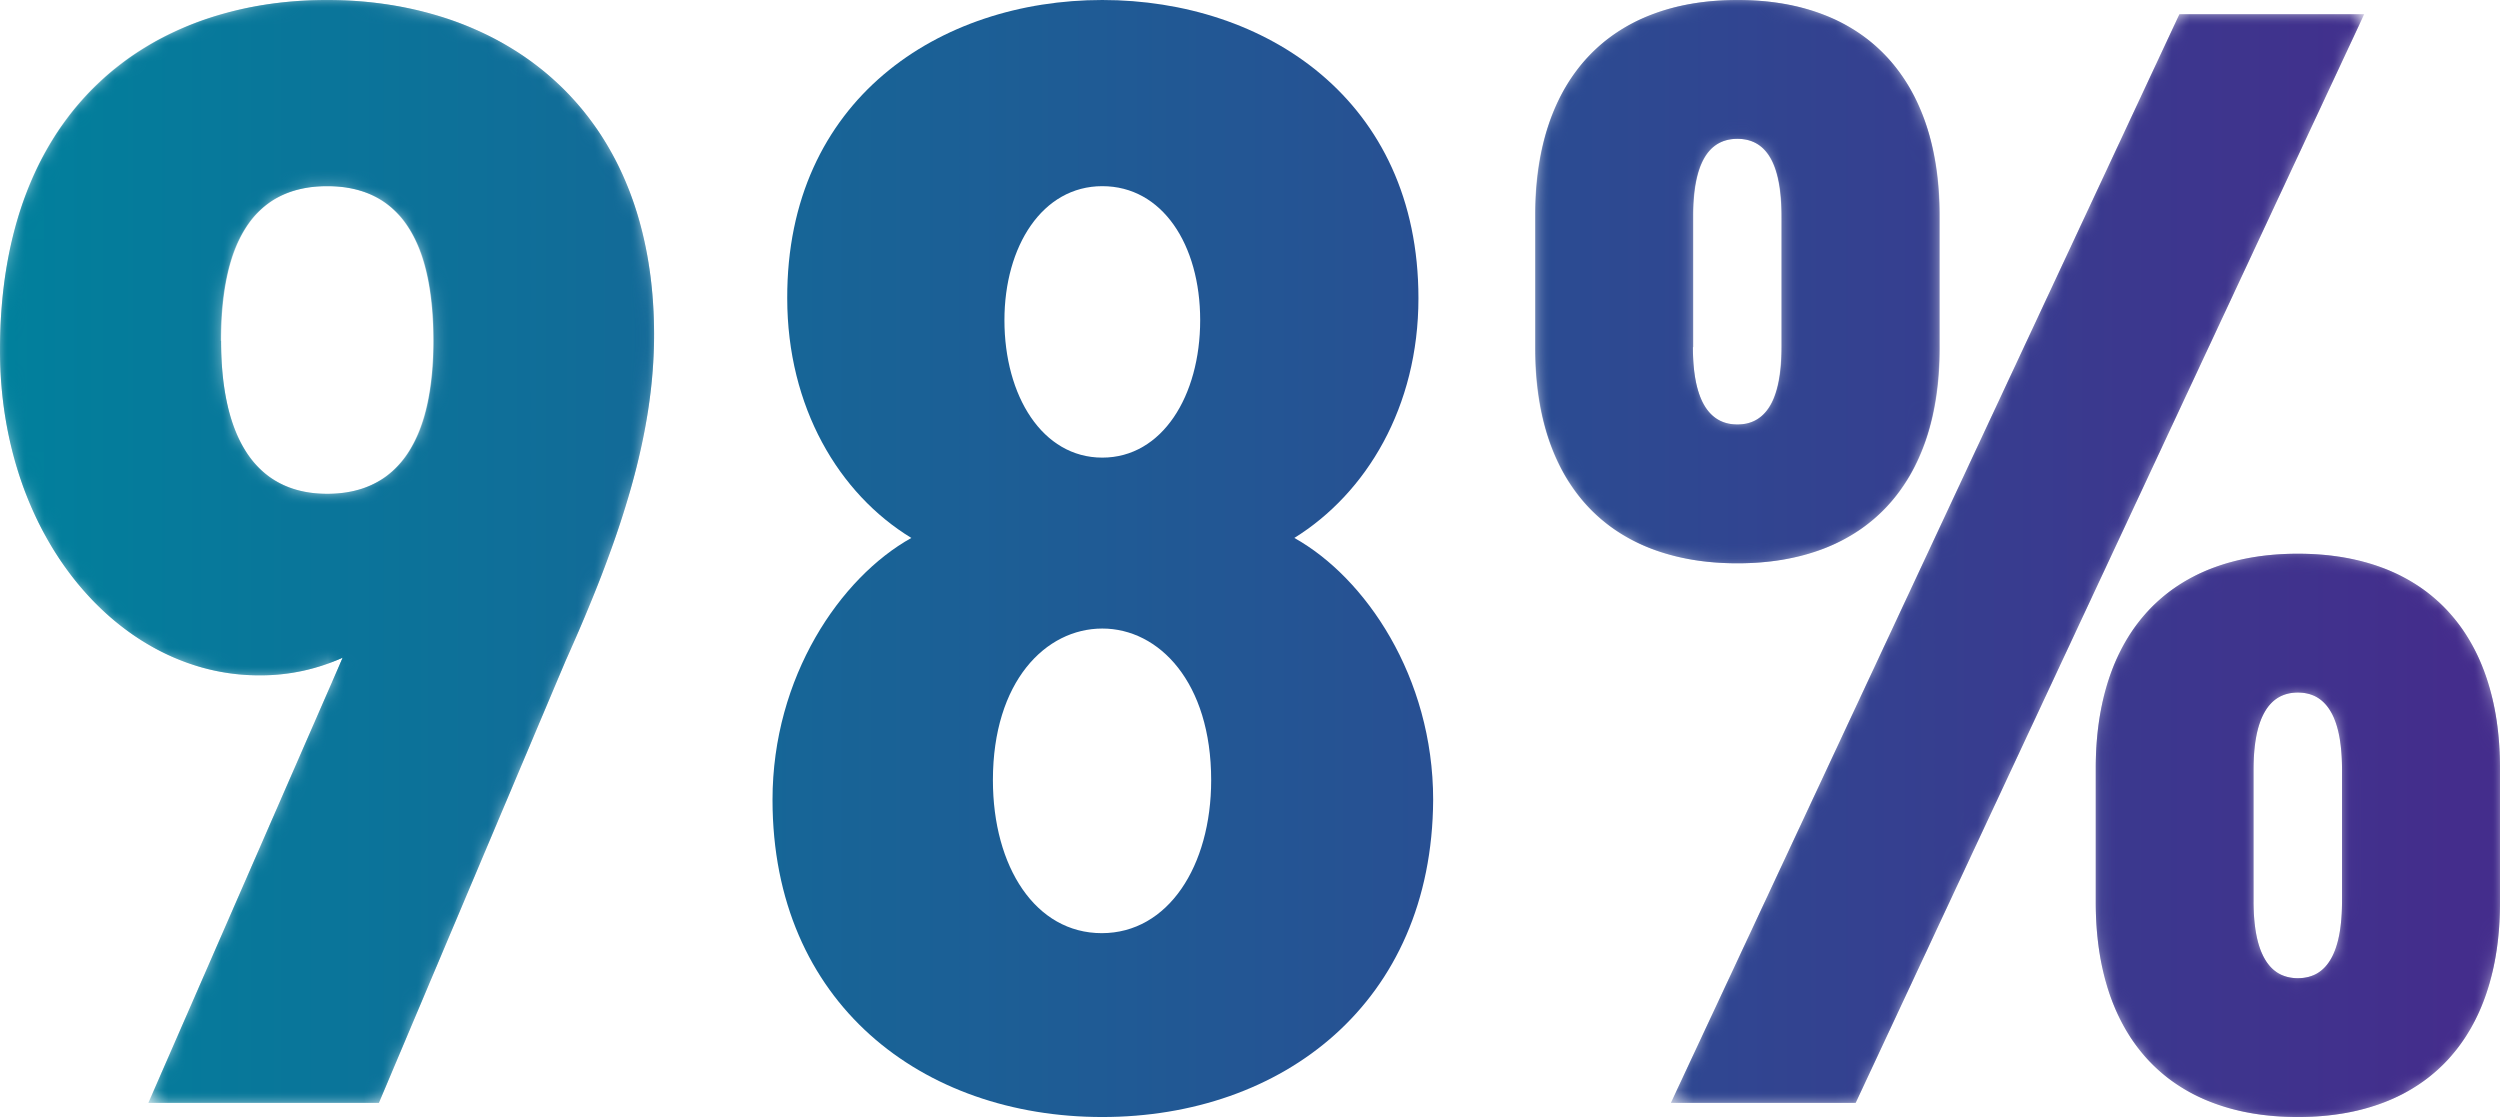 <svg xmlns="http://www.w3.org/2000/svg" xmlns:xlink="http://www.w3.org/1999/xlink" viewBox="0 0 141 63"><defs><style>.cls-1{fill:#fff;}.cls-1,.cls-3{fill-rule:evenodd;}.cls-2{mask:url(#mask);}.cls-3{fill:url(#New_Gradient_Swatch_1);}.cls-4{mask:url(#mask-2);}.cls-5{fill:url(#New_Gradient_Swatch_1-3);}</style><mask id="mask" x="0" y="0" width="141" height="63" maskUnits="userSpaceOnUse"><g id="b"><path class="cls-1" d="M98,0c-7.31,0-11.4,4.54-11.4,12.1v7.57c0,7.56,4.09,12.1,11.4,12.1s11.4-4.54,11.4-12.1V12.1C109.38,4.54,105.28,0,98,0Zm-2.5,19.58V12.19c0-2.85.8-4.36,2.5-4.36s2.49,1.51,2.49,4.36v7.39c0,2.84-.8,4.36-2.49,4.36S95.48,22.42,95.48,19.58ZM18.44,0C8.64,0,0,6,0,19.75,0,30.34,6.77,38.09,14.61,38.09a11.23,11.23,0,0,0,4.72-1L8.37,62.2h13L31.89,37.29c3.2-7.12,5-12.82,5-18.43C36.88,6.05,28.33,0,18.44,0Zm-6,19.22c0-5.16,1.6-8.72,6-8.72s6,3.56,6,8.72-1.7,8.63-6,8.63S12.47,24.29,12.47,19.22ZM122.92.8,94.24,62.2h10.42L133.34.8ZM59.23.8,48.72,25.72c-3.21,7.11-5,12.81-5,18.41C43.74,57,52.29,63,62.17,63s18.44-6,18.44-19.75c0-10.6-6.77-18.33-14.61-18.33a11.23,11.23,0,0,0-4.72,1L72.24.8Zm-3,43c0-5.07,1.7-8.63,6-8.63s6,3.56,6,8.63-1.6,8.72-6,8.72S56.2,48.94,56.2,43.78Zm62-.45V50.9c0,7.56,4.09,12.1,11.4,12.1S141,58.46,141,50.9V43.33c0-7.56-4.1-12.1-11.4-12.1S118.2,35.77,118.2,43.33Zm8.9,7.48V43.42c0-2.84.81-4.36,2.5-4.36s2.49,1.52,2.49,4.36v7.39c0,2.85-.8,4.36-2.49,4.36S127.1,53.66,127.1,50.81Z"/></g></mask><linearGradient id="New_Gradient_Swatch_1" y1="31.5" x2="138.25" y2="31.5" gradientUnits="userSpaceOnUse"><stop offset="0" stop-color="#01809c"/><stop offset="1" stop-color="#442d8c"/></linearGradient><mask id="mask-2" x="0" y="0" width="141" height="63" maskUnits="userSpaceOnUse"><g id="c"><path class="cls-1" d="M86.58,12.1v7.57c0,7.56,4.09,12.1,11.4,12.1s11.4-4.54,11.4-12.1V12.1C109.38,4.54,105.28,0,98,0S86.58,4.54,86.58,12.1Zm8.9,7.48V12.19c0-2.85.8-4.36,2.5-4.36s2.49,1.51,2.49,4.36v7.39c0,2.84-.8,4.36-2.49,4.36S95.48,22.42,95.48,19.58ZM0,19.75C0,30.34,6.77,38.09,14.61,38.09a11.23,11.23,0,0,0,4.72-1L8.37,62.2h13L31.89,37.29c3.2-7.12,5-12.82,5-18.43C36.88,6.05,28.33,0,18.44,0S0,6,0,19.75Zm12.47-.53c0-5.16,1.6-8.72,6-8.72s6,3.56,6,8.72-1.7,8.63-6,8.63S12.47,24.29,12.47,19.22ZM122.92.8,94.24,62.2h10.42L133.34.8ZM59.23.8,48.72,25.72c-3.21,7.11-5,12.81-5,18.41C43.74,57,52.29,63,62.17,63s18.44-6,18.44-19.75c0-10.6-6.77-18.33-14.61-18.33a11.23,11.23,0,0,0-4.72,1L72.24.8Zm-3,43c0-5.07,1.7-8.63,6-8.63s6,3.56,6,8.63-1.6,8.72-6,8.72S56.2,48.94,56.2,43.78Zm62-.45V50.9c0,7.56,4.09,12.1,11.4,12.1S141,58.46,141,50.9V43.33c0-7.56-4.1-12.1-11.4-12.1S118.2,35.77,118.2,43.33Zm8.9,7.48V43.42c0-2.84.81-4.36,2.5-4.36s2.49,1.52,2.49,4.36v7.39c0,2.85-.8,4.36-2.49,4.36S127.1,53.66,127.1,50.81Z"/></g></mask><linearGradient id="New_Gradient_Swatch_1-3" x1="-0.02" y1="31.5" x2="138.23" y2="31.5" xlink:href="#New_Gradient_Swatch_1"/></defs><g id="Layer_2" data-name="Layer 2"><g id="Layer_1-2" data-name="Layer 1"><g class="cls-2"><path class="cls-3" d="M98,0c-7.31,0-11.4,4.54-11.4,12.1v7.57c0,7.56,4.09,12.1,11.4,12.1s11.4-4.54,11.4-12.1V12.1C109.38,4.54,105.28,0,98,0Zm-2.5,19.58V12.19c0-2.85.8-4.36,2.5-4.36s2.49,1.51,2.49,4.36v7.39c0,2.84-.8,4.36-2.49,4.36S95.48,22.42,95.48,19.58ZM18.44,0C8.64,0,0,6,0,19.75,0,30.34,6.77,38.09,14.61,38.09a11.23,11.23,0,0,0,4.72-1L8.37,62.2h13L31.89,37.29c3.2-7.12,5-12.82,5-18.43C36.88,6.05,28.33,0,18.44,0Zm-6,19.22c0-5.16,1.6-8.72,6-8.72s6,3.56,6,8.72-1.7,8.63-6,8.63S12.47,24.29,12.47,19.22ZM122.92.8,94.24,62.2h10.42L133.34.8ZM118.2,43.33V50.9c0,7.56,4.09,12.1,11.4,12.1S141,58.46,141,50.9V43.33c0-7.56-4.1-12.1-11.4-12.1S118.2,35.77,118.2,43.33Zm8.9,7.48V43.42c0-2.84.81-4.36,2.5-4.36s2.49,1.52,2.49,4.36v7.39c0,2.85-.8,4.36-2.49,4.36S127.1,53.66,127.1,50.81Z"/></g><g class="cls-4"><path class="cls-3" d="M86.58,12.1v7.57c0,7.56,4.09,12.1,11.4,12.1s11.4-4.54,11.4-12.1V12.1C109.38,4.54,105.28,0,98,0S86.58,4.54,86.58,12.1Zm8.9,7.48V12.19c0-2.85.8-4.36,2.5-4.36s2.49,1.51,2.49,4.36v7.39c0,2.84-.8,4.36-2.49,4.36S95.48,22.42,95.48,19.58ZM0,19.75C0,30.34,6.77,38.09,14.61,38.09a11.23,11.23,0,0,0,4.72-1L8.37,62.2h13L31.89,37.29c3.2-7.12,5-12.82,5-18.43C36.88,6.05,28.33,0,18.44,0S0,6,0,19.75Zm12.47-.53c0-5.16,1.6-8.72,6-8.72s6,3.56,6,8.72-1.7,8.63-6,8.63S12.47,24.29,12.47,19.22ZM122.92.8,94.24,62.2h10.42L133.34.8ZM118.2,43.33V50.9c0,7.56,4.09,12.1,11.4,12.1S141,58.46,141,50.9V43.33c0-7.56-4.1-12.1-11.4-12.1S118.2,35.77,118.2,43.33Zm8.9,7.48V43.42c0-2.84.81-4.36,2.5-4.36s2.49,1.52,2.49,4.36v7.39c0,2.85-.8,4.36-2.49,4.36S127.1,53.66,127.1,50.81Z"/></g><path class="cls-5" d="M80,16.82c0,6.14-2.94,11-7,13.52,4,2.23,7.83,7.83,7.83,14.77C80.77,56.59,72.31,63,62.17,63s-18.6-6.41-18.6-17.89c0-6.94,3.83-12.54,7.83-14.77-4.09-2.49-7-7.38-7-13.52C44.37,5.61,53,0,62.17,0S80,5.61,80,16.82ZM68.31,44c0-5.52-2.94-8.55-6.14-8.55S56,38.44,56,44c0,4.89,2.4,8.63,6.14,8.63S68.31,48.85,68.31,44ZM56.65,18.06c0,4.27,2.14,7.75,5.52,7.75s5.52-3.48,5.52-7.75-2.14-7.56-5.52-7.56S56.65,13.88,56.65,18.06Z"/></g></g></svg>